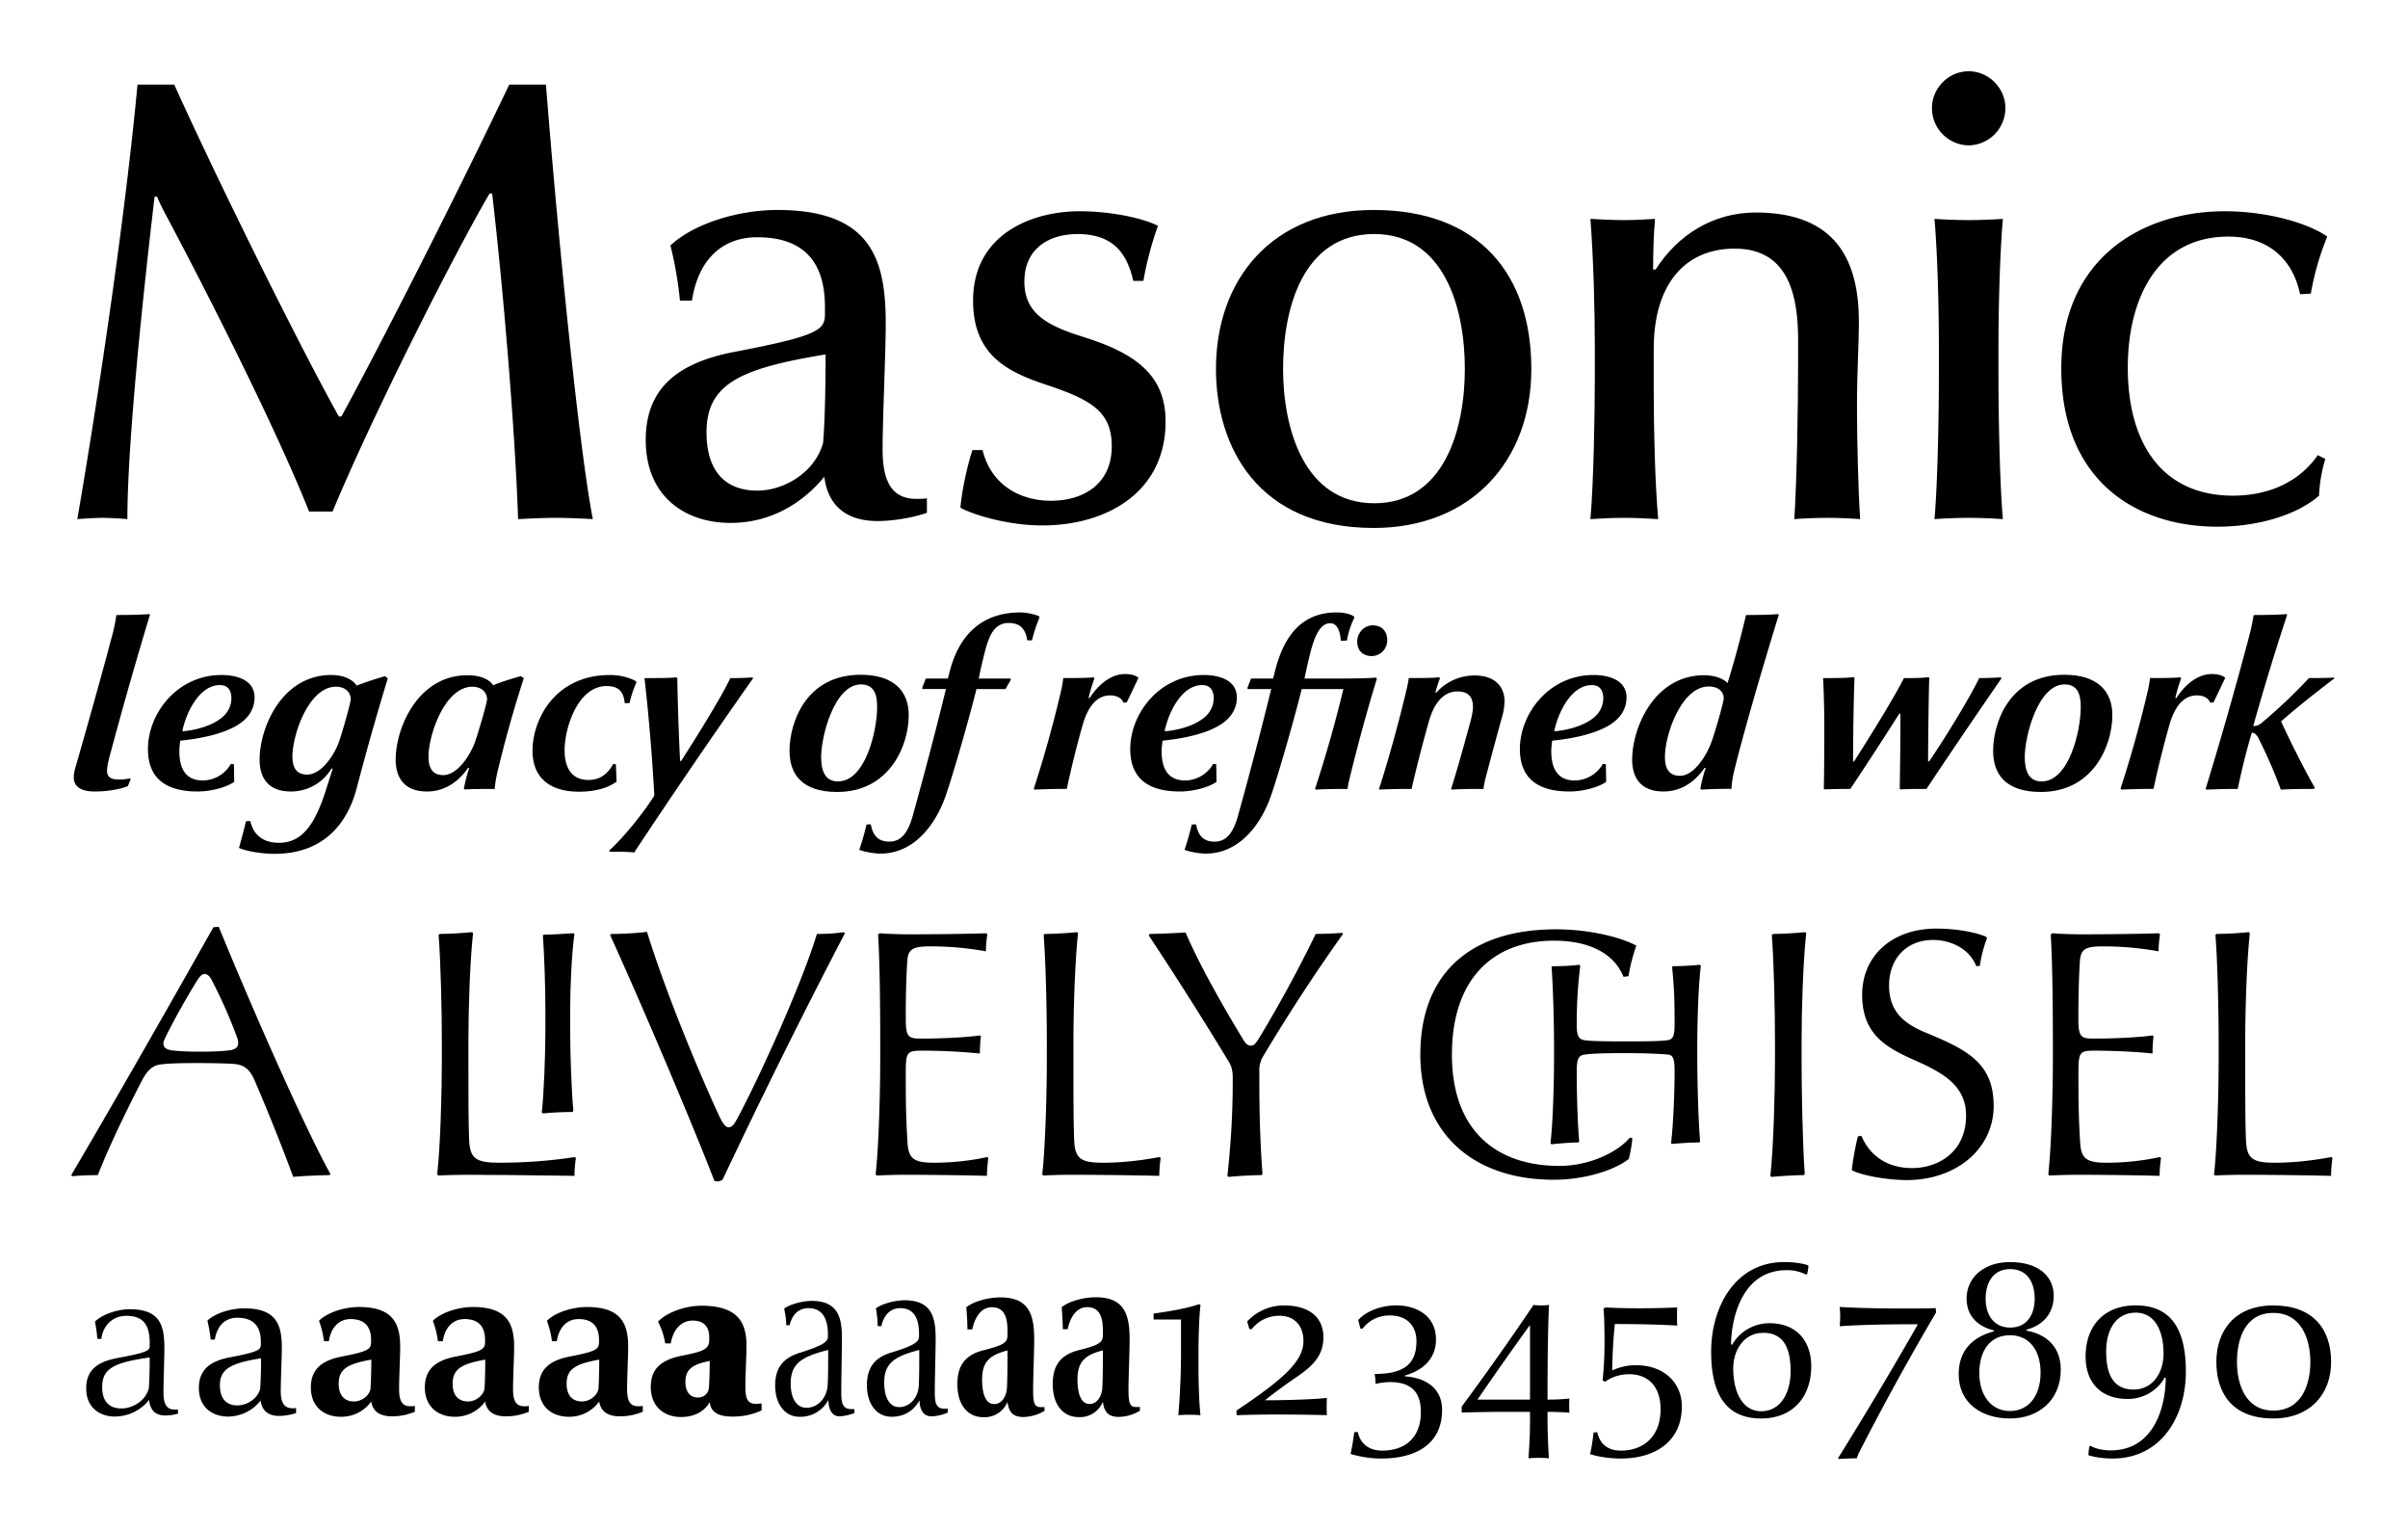 <svg width="507" height="322" xmlns="http://www.w3.org/2000/svg">
<path d="M116.95 109c-2.53 0-5.07.13-7.87.27-.53-16.8-2.93-46.8-5.46-68.54h-.54c-7.2 12.27-24.4 46.14-33.06 66.94h-4.94c-7.33-18.4-22.4-47.87-30-62.14-.8-1.46-1.46-2.8-2-4.13h-.53c-2.8 23.73-5.73 52.8-5.73 67.87a68.16 68.16 0 0 0-5.2-.27c-1.34 0-3.47.13-5.34.27C21.08 81.4 26.55 43.8 28.95 17.8h7.73c10.27 22.67 27.47 57.07 34.67 69.87h.53c6.8-12.4 23.47-44.94 35.34-69.87h7.73c2.67 33.87 7.07 77.2 9.87 91.47-2.4-.14-5.47-.27-7.87-.27z"/>
<path d="M184.76 109.67c-7.07 0-10.53-3.73-11.2-9.33-4 4.93-10.67 9.73-19.73 9.73-9.34 0-17.87-5.33-17.87-17.47 0-10.93 6.8-16.26 18.67-18.53 17.33-3.33 19.06-4.53 19.06-7.87v-1.6c0-8.66-3.73-14.66-14.26-14.66-7.34 0-12.4 4.66-13.74 13.33h-2.53a78.72 78.72 0 0 0-2-11.6c4.8-4.53 14.13-7.47 22.53-7.47 19.74 0 22.8 10.4 22.8 23.87 0 6.27-.66 19.87-.66 26.53 0 6.4 1.73 10.4 7.06 10.4 1.07 0 1.74 0 2.27-.13v3.07c-2.67.93-6.8 1.73-10.4 1.73zm-36-18.67c0 9.2 4.93 12.27 10.67 12.27 5.73 0 12.13-3.87 13.86-10 .4-4.53.54-12.4.54-18.67-17.87 2.94-25.07 6.14-25.07 16.4z"/>
<path d="M219.41 110.6c-6.67 0-14-2-17.2-3.73.27-3.07 1.2-8 2.53-12.14h2.14c1.73 7.2 7.73 10.67 14.4 10.67 6.8 0 12.8-3.47 12.8-11.47 0-7.46-4.54-9.86-14.14-13.06-8-2.67-15.06-6.27-15.06-17.6 0-14 12.4-18.8 22.4-18.8 6.4 0 13.06 1.33 16.53 3.06a69 69 0 0 0-3.07 11.6h-2.13c-1.33-5.86-4.27-9.86-11.73-9.86-5.87 0-11.2 2.93-11.2 10 0 6.53 4.53 9.2 12.26 11.6 11.07 3.46 17.47 8 17.47 17.86 0 14.8-12.27 21.87-26 21.87z"/>
<path d="M289.22 111.13c-24.4 0-33.2-17.07-33.2-33.47 0-18.8 11.73-33.46 33.2-33.46 22.4 0 33.2 13.73 33.2 33.46 0 19.47-12.8 33.47-33.2 33.47zm.13-61.87c-14.93 0-19.2 15.47-19.2 28.4 0 12.27 4.27 28.27 19.2 28.27 14.67 0 19.07-15.47 19.07-28.27 0-12.93-4.4-28.4-19.07-28.4z"/>
<path d="M384.86 109c-2.53 0-5.47.13-7.07.27.54-8.27.8-23.6.8-33.6v-4c0-8.94-1.73-19.34-13.33-19.34-10.8 0-17.07 7.87-17.07 21.07v8.93c0 8 .27 19.34.94 26.94-1.87-.14-4.67-.27-7.2-.27-2.4 0-5.2.13-7.07.27.67-7.47.93-22.27.93-30.27v-5.6c0-8-.26-18.53-.93-27.33 2.53.13 4.67.26 7.07.26 2.26 0 4.66-.13 6.53-.26-.27 3.2-.4 6.8-.4 10.66h.53c4.67-7.33 12.14-12 21.07-12 17.07 0 21.73 10.27 21.73 23.07 0 4.4-.4 10.67-.4 16.93v1.6c0 5.87.27 17.6.67 22.94-1.6-.14-4.53-.27-6.8-.27z"/>
<path d="M414.5 30.6a7.85 7.85 0 0 1-7.73-7.87c0-4.13 3.46-7.73 7.73-7.73s7.73 3.6 7.73 7.73a7.85 7.85 0 0 1-7.73 7.87zm0 78.4c-2.4 0-5.33.13-7.2.27.67-7.34.93-22.27.93-30.27v-5.6c0-8-.26-19.73-.93-27.33 1.87.13 4.8.26 7.2.26s5.33-.13 7.2-.26c-.67 7.86-.93 19.33-.93 27.33V79c0 8 .26 22.67.93 30.27-1.87-.14-4.8-.27-7.2-.27z"/>
<path d="M488.27 104.33c-4.4 3.87-12.4 6.53-21.47 6.53-16.8 0-32.8-9.46-32.8-33.33 0-23.2 17.07-33.06 34.4-33.06 9.34 0 17.87 2.66 21.6 5.33a57.56 57.56 0 0 0-3.46 12l-2.27.13c-1.47-7.2-6.53-12.13-15.07-12.13-15.06 0-21.2 13.2-21.2 27.6 0 15.86 7.2 26.93 22.14 26.93 7.6 0 14-2.93 17.86-8.53l1.6.8a30.35 30.35 0 0 0-1.33 7.73z"/>
<path d="M23.28 158.46c-.4 1.43-.74 2.86-.74 3.75 0 1.53 1.04 1.87 2.61 1.87.6 0 1.34-.05 2.17-.24l.2.14-.59 1.48c-.99.45-3.65 1.14-6.96 1.14-2.07 0-4.44-.5-4.44-3.01 0-.6.15-1.43.45-2.37 2.32-8.09 5.62-19.78 7.4-26.59a38.46 38.46 0 0 0 1.13-5.18c2.52 0 5.53-.05 6.91-.2l.15.15a946.9 946.9 0 0 0-8.29 29.06z"/>
<path d="M51.28 151.7c-2.32 2.02-6.9 3.55-13.32 4.2-.1.63-.2 1.52-.2 2.26 0 3.01.94 6.12 4.94 6.12a6.9 6.9 0 0 0 5.92-3.5l.64.1.05 3.7c-1.88 1.28-5.18 2.02-7.7 2.02-7.3 0-10.46-3.3-10.46-8.93 0-7.45 6.12-15.59 15.5-15.59 2.9 0 6.95.89 6.95 4.74 0 1.97-.89 3.65-2.32 4.88zm-4.98-7.5c-4.3 0-7.06 5.67-7.9 9.62l.1.1c3.56-.3 7.1-1.58 8.83-3.45a5.18 5.18 0 0 0 1.39-3.5c0-1.63-.74-2.77-2.42-2.77z"/>
<path d="M68.87 165.51l1.18-3.7-.25-.05a9.91 9.91 0 0 1-8.53 4.84c-5.38 0-6.61-3.56-6.61-6.71 0-6.66 4.64-17.81 15.1-17.81 2.8 0 4.58 1.08 5.32 2.22a77.72 77.72 0 0 1 6.02-1.98l.54.5a577.99 577.99 0 0 0-6.5 22.94c-1.69 6.56-6.18 13.96-17.37 13.96-2.08 0-5.53-.4-7.45-1.24.44-1.58 1.08-4 1.48-5.62l.89-.05c.74 3.1 2.86 4.59 6.06 4.59 5.18 0 7.85-4.44 10.12-11.9v.01zm1.87-20.97c-5.72 0-9.17 10.07-9.17 14.7 0 1.88.54 3.8 3.1 3.8 3.01 0 5.73-4.1 6.76-7.05.74-2.22 2.32-7.7 2.42-8.78 0-1.48-1.14-2.67-3.1-2.67z"/>
<path d="M104.62 163c-.2.99-.44 2.32-.44 3.06-1.73 0-4.3 0-6.32.1l-.2-.1c.2-1.14.65-3.06 1.14-4.4l-.25-.04c-1.63 2.42-4.49 4.98-8.63 4.98-5.33 0-6.61-3.55-6.61-6.7 0-6.67 4.64-17.77 15.14-17.77 2.82 0 4.64.94 5.38 2.12 1.58-.69 4-1.43 5.82-1.92l.64.4a258.83 258.83 0 0 0-5.67 20.27zm-5.18-18.45c-5.77 0-9.22 10.11-9.22 14.75 0 1.88.54 3.85 3.1 3.85 3.01 0 5.73-4.2 6.76-7.15.74-2.22 2.37-7.7 2.47-8.79 0-1.48-1.14-2.66-3.11-2.66z"/>
<path d="M132.53 148h-.99c-.2-2.07-.98-3.6-3.8-3.6-6.11 0-8.87 8.83-8.87 13.52 0 2.86.93 6.26 5.03 6.26 2.71 0 4.24-1.58 5.23-3.4l.54.1.15 3.65c-1.68 1.28-4.5 2.12-7.9 2.12-6.46 0-9.81-3.2-9.81-8.64 0-6.6 4.78-15.93 16.28-15.93 1.97 0 3.94.44 5.47 1.28l.15.25c-.44.99-1.08 2.61-1.48 4.39z"/>
<path d="M133.53 179.43c-1.43-.15-3.2-.15-5.13-.15l-.15-.24c3.2-2.87 7.6-8.44 9.52-11.6a433.45 433.45 0 0 0-2.07-24.71c2.76 0 5.13 0 6.66-.15l.25.15c.05 4.44.34 13.17.59 17.46h.2c2.9-4.49 8.58-13.57 10.36-17.46 1.03 0 2.9 0 4.58-.15l.25.15a1542.04 1542.04 0 0 0-25.06 36.7z"/>
<path d="M176.29 166.7c-7.4 0-10.06-3.7-10.06-8.68 0-5.63 3.25-15.99 15-15.99 6.9 0 10.1 3.4 10.1 8.49 0 6.61-4.19 16.18-15.04 16.18zm4.98-22.64c-5.57 0-8.38 10.85-8.38 15.29 0 3 .88 5.13 3.55 5.13 5.72 0 8.24-10.5 8.24-15.69 0-2.46-.55-4.73-3.4-4.73z"/>
<path d="M180.92 178.88a60.1 60.1 0 0 0 1.53-5.33l.89-.05c.44 2.37 1.58 3.65 3.9 3.65 2.66 0 4-2.12 4.93-5.42a897.96 897.96 0 0 0 7-26.7h-4.98v-.34l.74-1.87h4.64l.4-1.53c2.21-8.53 7.59-12.38 14.84-12.38 1.33 0 3.3.44 4 .84l.05.24a31.96 31.96 0 0 0-1.58 4.79h-.99c-.3-1.88-1.08-3.65-3.9-3.65-3.15 0-4.19 2.86-5.03 6.06-.34 1.34-.94 3.8-1.28 5.63h6.7v.34l-1.08 1.88h-6.11c-1.73 6.95-4.94 18-6.42 22.3-2.27 6.6-6.95 12.33-13.76 12.33-1.48 0-3.5-.4-4.49-.79z"/>
<path d="M237.24 147.85l-.69.05c-.35-.84-1.23-1.53-2.81-1.53-2.91 0-4.79 2.52-5.87 6.51a212.1 212.1 0 0 0-3.26 13.17c-1.18 0-2.96 0-6.76.15l-.2-.15a249.73 249.73 0 0 0 5.83-20.96c.14-.7.34-1.78.4-2.37 2.7 0 4.78 0 6.36-.15l.2.2a34.63 34.63 0 0 0-1.24 4.14l.2.05c1.57-2.46 4.24-5.08 7.45-5.08 1.23 0 2.26.25 2.86.79l-2.47 5.18z"/>
<path d="M258.1 151.7c-2.32 2.02-6.9 3.55-13.32 4.2-.1.63-.2 1.52-.2 2.26 0 3.01.94 6.12 4.94 6.12a6.9 6.9 0 0 0 5.92-3.5l.64.1.05 3.7c-1.88 1.28-5.18 2.02-7.7 2.02-7.3 0-10.46-3.3-10.46-8.93 0-7.45 6.12-15.59 15.5-15.59 2.9 0 6.95.89 6.95 4.74 0 1.97-.89 3.65-2.32 4.88zm-4.98-7.5c-4.3 0-7.06 5.67-7.9 9.62l.1.1c3.56-.3 7.1-1.58 8.83-3.45a5.18 5.18 0 0 0 1.39-3.5c0-1.63-.74-2.77-2.42-2.77z"/>
<path d="M281.42 128.91c1.53 0 3.01.34 3.7.89v.3a17.22 17.22 0 0 0-1.53 4.73l-1.28.05c-.15-2.17-.84-3.7-2.22-3.7-2.12 0-3.26 2.66-4.15 6.02a138 138 0 0 0-1.28 5.62h8c2.12 0 5.52-.05 7-.2l.25.2a367.76 367.76 0 0 0-5.83 21.36c-.2.8-.3 1.38-.34 1.88-1.73 0-4.3 0-6.66.14l-.2-.14a276.3 276.3 0 0 0 5.97-21.02h-8.78c-1.73 6.96-4.93 18-6.41 22.3-2.27 6.6-6.96 12.33-13.77 12.33-1.48 0-3.5-.4-4.49-.79a60.1 60.1 0 0 0 1.53-5.33l.9-.04c.43 2.36 1.57 3.65 3.89 3.65 2.66 0 4-2.13 4.93-5.43a894.78 894.78 0 0 0 7-26.69h-4.98v-.34l.74-1.88h4.64l.44-1.73c1.88-7.3 5.63-12.18 12.93-12.18zm7.4 9.18c-1.87 0-3.06-1.14-3.06-3.06 0-1.68 1.33-3.4 3.26-3.4 2.17 0 3.06 1.52 3.06 3.1a3.3 3.3 0 0 1-3.26 3.36z"/>
<path d="M316.24 150.96a954.66 954.66 0 0 0-3.5 12.98c-.2.78-.35 1.62-.4 2.12-2.17 0-4.39 0-6.66.14l-.15-.14c1.24-3.9 2.72-9.23 3.9-13.57.35-1.18.7-2.71.7-3.65 0-1.58-.5-3.3-3.26-3.3-3.2 0-5.04 2.86-6.02 6.3a301.6 301.6 0 0 0-3.65 14.22c-1.58 0-4 0-6.66.14l-.2-.14c1.48-4.4 4.05-13.42 5.77-20.77.2-.8.45-1.98.5-2.57 2.7 0 4.78 0 6.36-.15l.25.15c-.35.74-.7 1.93-1 3.06h.2a10.76 10.76 0 0 1 8.05-3.6c4.73 0 6.31 2.81 6.31 5.38a13 13 0 0 1-.54 3.4z"/>
<path d="M340.14 151.7c-2.32 2.02-6.9 3.55-13.32 4.2-.1.63-.2 1.52-.2 2.26 0 3.01.94 6.12 4.94 6.12a6.9 6.9 0 0 0 5.92-3.5l.64.1.05 3.7c-1.88 1.28-5.18 2.02-7.7 2.02-7.3 0-10.46-3.3-10.46-8.93 0-7.45 6.12-15.59 15.5-15.59 2.9 0 6.95.89 6.95 4.74 0 1.97-.89 3.65-2.32 4.88zm-4.98-7.5c-4.3 0-7.06 5.67-7.9 9.62l.1.1c3.55-.3 7.1-1.58 8.83-3.45a5.18 5.18 0 0 0 1.38-3.5c0-1.63-.74-2.77-2.41-2.77z"/>
<path d="M367.62 129.45c2.57 0 5.43-.05 6.66-.2l.25.15c-4.74 15.3-8.44 28.66-9.57 33.6-.2.93-.4 2.31-.4 3.05a92 92 0 0 0-6.31.15l-.25-.15c.2-1.13.64-3.05 1.14-4.39l-.25-.04c-1.73 2.56-4.59 4.98-8.63 4.98-5.33 0-6.61-3.55-6.61-6.71 0-6.66 4.63-17.76 15.14-17.76 2.32 0 4.24.79 4.93 1.68 1.48-4.64 3.11-10.9 3.9-14.36zm-7.84 15.05c-5.78 0-9.23 10.16-9.23 14.8 0 1.92.5 4 3.16 4 3 0 5.67-4.35 6.7-7.3.8-2.23 2.42-7.95 2.52-8.94 0-1.53-1.18-2.56-3.15-2.56z"/>
<path d="M405.61 166.06c-1.88 0-3.4 0-5.43.1l-.2-.1c.1-5.38.15-10.7.15-15.84h-.24a776.04 776.04 0 0 1-10.31 15.84c-1.09 0-3.21 0-5.38.1l-.2-.1c.1-4.59.1-10.75.1-14.16 0-2.02-.1-6.46-.25-9.17 2.42 0 4.74 0 6.47-.2l.14.2c-.2 4.98-.3 13.17-.3 17.56h.2c3.06-4.79 8.24-13.07 10.51-17.56 1.88 0 3.75 0 5.23-.2l.1.15c-.15 5.03-.24 13.66-.24 17.6h.2c3.4-4.93 8.82-13.85 10.55-17.55 1.38 0 3-.05 4.49-.15l.24.15a1707.34 1707.34 0 0 0-15.83 23.33z"/>
<path d="M429.71 166.7c-7.4 0-10.06-3.7-10.06-8.68 0-5.63 3.25-15.99 15-15.99 6.9 0 10.1 3.4 10.1 8.49 0 6.61-4.19 16.18-15.04 16.18zm4.98-22.64c-5.57 0-8.38 10.85-8.38 15.29 0 3 .88 5.13 3.55 5.13 5.72 0 8.24-10.5 8.24-15.69 0-2.46-.55-4.73-3.4-4.73z"/>
<path d="M466.05 147.85l-.7.05c-.34-.84-1.22-1.53-2.8-1.53-2.91 0-4.79 2.52-5.87 6.51a211.37 211.37 0 0 0-3.26 13.17c-1.18 0-2.96 0-6.76.15l-.2-.15a249.88 249.88 0 0 0 5.83-20.96c.14-.7.34-1.78.4-2.37 2.7 0 4.78 0 6.35-.15l.2.2a34.73 34.73 0 0 0-1.23 4.14l.2.05c1.57-2.46 4.24-5.08 7.45-5.08 1.23 0 2.26.25 2.86.79l-2.47 5.18z"/>
<path d="M480.28 151.85c1.53 3.4 4.98 10.31 7.1 13.96l-.2.25c-1.28 0-4.38 0-6.95.15a103.46 103.46 0 0 0-4.88-11.15c-.55-.7-.74-.8-1.24-.84a147.62 147.62 0 0 0-2.96 11.84c-.88 0-3.3 0-6.56.15l-.2-.15a888.41 888.41 0 0 0 8.98-31.43 51.93 51.93 0 0 0 1.14-5.18c2.56 0 5.47-.05 6.9-.2l.15.15a542.65 542.65 0 0 0-7.15 23.44c.5 0 1.23-.15 1.92-.8a109.9 109.9 0 0 0 9.82-9.32c1.53 0 4.14 0 5.23-.1l.15.15c-3.9 2.96-8.14 6.32-11.25 9.08z"/>
<path d="M46.06 195.09c7.02 17.17 18 42.1 23.52 52.04l-.23.22c-.9 0-5.82.15-7.61.38a428.42 428.42 0 0 0-8-20.01c-1.19-2.84-2.38-3.66-4.92-3.81-1.72-.08-4.4-.15-7.1-.15-3.5 0-6.41.07-7.98.3-1.8.22-2.91 1.57-3.88 3.43-3.89 7.54-7.24 14.64-9.26 19.86-1.94 0-3.8.08-5.38.23l-.22-.23c9.7-16.5 20.3-35.09 29.94-52.19l1.12-.07zm-9.93 25.98c1.57.23 4.33.3 5.82.3 2.17 0 4.78-.07 6.42-.3 1.65-.22 2.17-1.04 1.5-2.84a103.3 103.3 0 0 0-5.3-11.94c-.45-.9-.97-1.27-1.5-1.27-.52 0-.97.45-1.5 1.27-2.16 3.43-5.3 9.03-6.86 12.32-.67 1.34-.22 2.24 1.42 2.46z"/>
<path d="M98.77 239.81c.15 4.03 1.35 4.93 6.35 4.93 5.23 0 10.75-.38 15.9-1.2l.23.23c-.15.9-.3 2.61-.3 3.73-10.75-.15-17.85-.22-22.77-.22-2.24 0-4.26.07-5.9.15l-.23-.23c.68-5.9.98-17.4.98-24.11v-3.74c0-6.72-.23-16.72-.68-22.54l.23-.23c1.79 0 4.55-.15 6.8-.37l.22.22c-.68 6.2-.98 16.2-.98 22.92v3.74c0 7.31 0 12.84.15 16.72zm21.73-5.75c-1.64 0-4.1.08-6.2.3l-.22-.22c.45-4.19.75-12.25.75-17.03v-4.55c0-4.7-.23-11.72-.53-15.68l.23-.15c1.5 0 4.03-.15 6.2-.3l.22.15c-.6 4.26-.9 11.27-.9 15.98v4.55c0 4.86.3 12.77.67 16.73l-.22.22z"/>
<path d="M150.41 248.55c-4.4-11.42-14.86-36.14-21.95-51.74l.22-.22c2.1 0 5.16-.15 7.54-.45 4.04 13.06 10.98 29.64 15.16 38.67.6 1.27 1.27 2.47 2.02 2.47s1.2-.6 2.09-2.32c5-9.4 13.66-28.82 16.5-38.37 1.34 0 3.8-.08 5.67-.38l.23.23a1472.5 1472.5 0 0 0-25.76 51.89c-.38.22-1.12.52-1.72.22z"/>
<path d="M185.33 223.09v-3.73c0-6.72-.07-16.65-.45-22.63l.3-.3c1.94.16 4.18.23 6.27.23 4.93 0 11.72-.07 16.2-.22l.23.22c-.15.97-.3 2.54-.3 3.58a65.18 65.18 0 0 0-11.8-1.04c-3.88 0-4.63.74-4.77 3.36-.23 3.58-.3 8.14-.3 10.6v1.42c0 3.88.67 4.03 3.43 4.03 4.4 0 9.86-.3 12.17-.67l.22.22c-.14.9-.22 2.62-.22 3.59a126 126 0 0 0-12.17-.6c-3.13 0-3.43.3-3.43 4.55v1.27c0 5.38.07 8.81.37 13.6.22 3.2 1.2 4.17 5.52 4.17 3.66 0 7.47-.37 11.28-1.2l.22.23c-.15.9-.3 2.61-.3 3.73-5.3-.14-12.39-.22-17.32-.22-2.24 0-4.1.08-5.9.15l-.22-.22c.67-5.9.97-17.4.97-24.12z"/>
<path d="M226.16 239.81c.15 4.03 1.27 4.93 6.12 4.93 3.51 0 7.54-.38 11.87-1.2l.23.23c-.15.9-.3 2.61-.3 3.73a867.1 867.1 0 0 0-18.52-.22c-2.24 0-4.25.07-5.9.15l-.22-.23c.67-5.9.97-17.4.97-24.11v-3.74c0-6.72-.22-16.72-.67-22.54l.22-.23c1.8 0 4.56-.15 6.8-.37l.22.22c-.67 6.2-.97 16.2-.97 22.92v3.74c0 7.31 0 12.84.15 16.72z"/>
<path d="M259.55 226.67c0-.82-.15-2.09-.75-3.06a802.5 802.5 0 0 0-16.94-26.73l.22-.3c1.27 0 5.15-.15 7.54-.3 2.99 7.02 8.36 16.35 12.1 22.48.52.82.9 1.34 1.64 1.34.67 0 1.04-.52 1.5-1.2a269.54 269.54 0 0 0 12.16-22.32 92 92 0 0 0 5.6-.22l.15.22a383.2 383.2 0 0 0-16.87 25.84 5.59 5.59 0 0 0-.75 3.06v2.24c0 6.79.22 13.58.67 19.4l-.22.23c-1.8 0-4.56.15-6.94.37l-.23-.22c.67-6.2 1.12-12.62 1.12-19.78v-1.05z"/>
<path d="M328.32 245.41c6.27 0 12.24-2.84 14.86-5.97l.52.15a31 31 0 0 1-.75 4.33c-2.31 1.94-8.43 4.4-15.83 4.4-16.72 0-28.07-9.55-28.07-26.35 0-16.58 10-26.36 28.6-26.36 7.24 0 13.96 1.8 16.87 3.44a38.37 38.37 0 0 0-1.64 6.42l-1.05.15c-2.09-5.23-7.69-7.62-14.63-7.62-13.07 0-21.5 8.29-21.5 23.97 0 16.42 9.78 23.44 22.62 23.44zm4.18-5.08l-.22.15c-1.35 0-3.51.15-5.6.38l-.23-.23c.53-4.4.75-12.91.75-17.92v-2.76c0-5-.22-12.47-.52-16.43l.15-.14c1.86 0 3.88-.08 5.67-.3l.22.22a95.89 95.89 0 0 0-.74 11.65v.97c0 2.69.82 2.91 1.86 3.06.98.15 4.04.22 7.92.22 3.96 0 7.24 0 9.18-.22 1.05-.15 1.64-.45 1.64-3.14v-.97c0-5-.14-7.39-.52-11.35l.15-.15c1.35 0 3.36-.07 5.68-.3l.22.23c-.52 4.18-.75 11.65-.75 16.65v2.76c0 5 .23 13.44.6 17.55l-.22.22c-1.87 0-3.96.15-5.75.3l-.15-.15c.52-4.4.74-11.5.74-14.33v-1.05c0-2.39-.37-3.21-1.41-3.28-2.54-.23-5.98-.3-9.41-.3-3.44 0-6.57.07-8.06.3-1.2.14-1.72.74-1.72 3.35v1.2c0 2.76.15 9.7.52 13.81z"/>
<path d="M380.07 196.21l.22.22c-.67 6.2-.97 16.2-.97 22.92v3.74c0 6.8.23 18.22.67 24.04l-.22.22c-1.64 0-4.4.15-6.8.38l-.22-.23c.67-6.2.97-17.7.97-24.41v-3.74c0-6.72-.22-16.72-.67-22.54l.23-.23c1.79 0 4.55-.15 6.79-.37z"/>
<path d="M418.35 197.48a28.5 28.5 0 0 0-1.5 5.82l-.74.08c-1.5-3.8-5.52-5.53-9.1-5.53-5.76 0-9.27 4.11-9.27 9.56 0 5.9 3.59 8.29 8.22 10.15 8.43 3.51 13.8 6.35 13.8 15.23 0 9.11-7.98 15.6-18.28 15.6-3.89 0-9.34-.89-11.58-2.08.15-1.72.75-5.08 1.27-7.1l.75-.14c1.72 4.18 5.45 6.8 10.68 6.8 5.3 0 11.35-3.22 11.35-11.06 0-6.12-4.56-8.81-10.16-11.35-5.67-2.54-11.72-5.08-11.72-14.03 0-8.3 6.35-13.97 15.6-13.97 4.33 0 8.22.75 10.53 1.72l.15.3z"/>
<path d="M432.23 223.09v-3.73c0-6.72-.08-16.65-.45-22.63l.3-.3c1.94.16 4.18.23 6.27.23 4.93 0 11.72-.07 16.2-.22l.23.22c-.15.97-.3 2.54-.3 3.58a65.18 65.18 0 0 0-11.8-1.04c-3.88 0-4.63.74-4.78 3.36-.22 3.58-.3 8.14-.3 10.6v1.42c0 3.88.68 4.03 3.44 4.03 4.4 0 9.85-.3 12.17-.67l.22.22c-.15.9-.22 2.62-.22 3.59-2.61-.3-7.77-.6-12.17-.6-3.14 0-3.43.3-3.43 4.55v1.27c0 5.38.07 8.81.37 13.6.22 3.2 1.2 4.17 5.52 4.17 3.66 0 7.47-.37 11.28-1.2l.22.23c-.15.9-.3 2.61-.3 3.73-5.3-.14-12.4-.22-17.32-.22-2.24 0-4.1.08-5.9.15l-.22-.22c.67-5.9.97-17.4.97-24.12z"/>
<path d="M472.88 239.81c.15 4.03 1.27 4.93 6.12 4.93 3.51 0 7.54-.38 11.87-1.2l.23.23c-.15.9-.3 2.61-.3 3.73a867.1 867.1 0 0 0-18.52-.22c-2.24 0-4.25.07-5.9.15l-.22-.23c.67-5.9.97-17.4.97-24.11v-3.74c0-6.72-.22-16.72-.67-22.54l.22-.23c1.8 0 4.56-.15 6.8-.37l.22.22c-.67 6.2-.97 16.2-.97 22.92v3.74c0 7.31 0 12.84.15 16.72z"/>
<path d="M24.23 298.17c-3.04 0-6.08-1.7-6.08-5.95 0-3.97 2.53-5.58 6.5-6.36 6.6-1.2 6.87-1.66 6.87-2.54v-.6c0-3.6-1.15-5.76-4.93-5.76-2.77 0-4.9 1.94-5.26 4.89l-.83-.05c-.1-1.24-.32-2.77-.5-3.64 1.6-1.52 4.7-2.58 7.32-2.58 6.55 0 7.29 3.6 7.29 8.25 0 2.12-.19 6.96-.19 9.27 0 2.2.51 3.6 2.36 3.6.32 0 .5 0 .69-.05v.92c-.65.18-1.66.37-2.68.37-2.26 0-3.18-1.3-3.4-3.28a9.2 9.2 0 0 1-7.16 3.5zm-2.72-6.27c0 3.6 1.99 4.56 4.06 4.56 2.21 0 4.98-1.43 5.76-4.2.14-1.56.19-4.28.19-6.54-7.2 1.06-10 2.17-10 6.18z"/>
<path d="M58.74 298.03c-2.44 0-3.64-1.3-3.87-3.23a8.76 8.76 0 0 1-6.82 3.37c-3.23 0-6.18-1.85-6.18-6.04 0-3.78 2.35-5.63 6.45-6.41 6-1.15 6.6-1.57 6.6-2.72v-.55c0-3-1.3-5.08-4.94-5.08-2.53 0-4.28 1.62-4.75 4.61h-.87a27.2 27.2 0 0 0-.7-4c1.67-1.57 4.9-2.59 7.8-2.59 6.82 0 7.88 3.6 7.88 8.25 0 2.17-.23 6.87-.23 9.18 0 2.21.6 3.6 2.45 3.6.36 0 .6 0 .78-.05v1.06c-.92.32-2.35.6-3.6.6zm-12.44-6.46c0 3.19 1.7 4.25 3.68 4.25s4.2-1.34 4.8-3.46a89 89 0 0 0 .18-6.46c-6.17 1.02-8.66 2.12-8.66 5.67z"/>
<path d="M71.72 298.21c-3.32 0-6.27-1.98-6.27-6.17 0-3.74 2.21-5.68 6.5-6.5 5.21-1.02 6.18-1.43 6.18-3v-.51c0-2.4-1.01-4.38-4.29-4.38-2.3 0-4.1 1.52-4.6 4.66h-1.02c-.23-1.8-.7-3.37-1.06-4.3 1.7-1.7 5.2-2.9 8.43-2.9 7.24 0 8.67 3.6 8.67 8.35 0 2.17-.23 6.5-.23 8.85 0 2.21.42 3.69 2.35 3.69.37 0 .7 0 .97-.1v1.25a12.2 12.2 0 0 1-4.84.97c-2.81 0-4.1-1.29-4.33-3.13a7.76 7.76 0 0 1-6.46 3.22zm-.41-6.96c0 2.63 1.38 3.74 3.22 3.74 1.66 0 3.14-1.2 3.46-2.54.14-1.52.19-4.33.19-6.27-4.85.88-6.87 1.89-6.87 5.07z"/>
<path d="M95.72 298.21c-3.32 0-6.27-1.98-6.27-6.17 0-3.74 2.21-5.68 6.5-6.5 5.2-1.02 6.18-1.43 6.18-3v-.51c0-2.4-1.02-4.38-4.3-4.38-2.3 0-4.1 1.52-4.6 4.66H92.2a18.7 18.7 0 0 0-1.06-4.3c1.7-1.7 5.21-2.9 8.44-2.9 7.24 0 8.67 3.6 8.67 8.35 0 2.17-.23 6.5-.23 8.85 0 2.21.41 3.69 2.35 3.69.37 0 .69 0 .97-.1v1.25a12.2 12.2 0 0 1-4.84.97c-2.82 0-4.1-1.29-4.34-3.13a7.76 7.76 0 0 1-6.45 3.22zm-.42-6.96c0 2.63 1.39 3.74 3.23 3.74 1.66 0 3.14-1.2 3.46-2.54.14-1.52.18-4.33.18-6.27-4.84.88-6.87 1.89-6.87 5.07z"/>
<path d="M119.72 298.21c-3.32 0-6.27-1.98-6.27-6.17 0-3.74 2.2-5.68 6.5-6.5 5.2-1.02 6.17-1.43 6.17-3v-.51c0-2.4-1.01-4.38-4.28-4.38-2.3 0-4.1 1.52-4.61 4.66h-1.02a18.7 18.7 0 0 0-1.06-4.3c1.7-1.7 5.21-2.9 8.44-2.9 7.24 0 8.67 3.6 8.67 8.35 0 2.17-.23 6.5-.23 8.85 0 2.21.41 3.69 2.35 3.69.37 0 .69 0 .96-.1v1.25a12.2 12.2 0 0 1-4.84.97c-2.8 0-4.1-1.29-4.33-3.13a7.76 7.76 0 0 1-6.45 3.22zm-.42-6.96c0 2.63 1.38 3.74 3.23 3.74 1.66 0 3.13-1.2 3.46-2.54.13-1.52.18-4.33.18-6.27-4.84.88-6.87 1.89-6.87 5.07z"/>
<path d="M154.13 298.17c-3.32 0-4.52-1.25-4.7-3.05-.7 1.3-2.5 3.14-6.05 3.14-3.45 0-6.36-2.08-6.36-6.32 0-3.78 2.12-5.71 6.6-6.59 4.42-.88 5.71-1.3 5.71-3.37v-.46c0-1.7-.64-3.55-3.5-3.55-2.17 0-4.01 1.53-4.61 4.8h-1.16a14.9 14.9 0 0 0-1.52-4.57c1.8-1.93 5.67-3.36 9.18-3.36 7.7 0 9.45 3.6 9.45 8.39 0 2.21-.23 6.13-.23 8.53 0 2.21.23 3.73 2.17 3.73.36 0 .87-.04 1.24-.09v1.48a14.31 14.31 0 0 1-6.22 1.29zm-9.82-7.24c0 1.93.92 3.23 2.62 3.23 1.57 0 2.22-1.2 2.3-1.85.15-1.47.2-4.15.2-5.85-3.56.73-5.12 1.66-5.12 4.47z"/>
<path d="M176.76 298.12c-1.57 0-2.3-1.38-2.35-3.46a6.6 6.6 0 0 1-6.13 3.55c-2.86 0-5.07-2.49-5.07-6.59 0-3.78 1.75-5.76 5.02-6.82 5.03-1.57 6.09-2.4 6.09-3.41v-.47c0-3.13-1.02-5.57-4.1-5.57-2.03 0-3.42 1.29-3.97 3.6h-.7a17.95 17.95 0 0 0-.45-3.51c1.2-.88 3.87-1.62 5.76-1.62 5.58 0 6.4 3.5 6.4 7.75 0 3.13-.13 8.2-.13 11.66 0 1.99.28 3.37 2.07 3.37h.7v.83a11 11 0 0 1-3.14.7zm-10.28-6.91c0 3.36 1.38 5.11 3.32 5.11 2.4 0 4.33-2.07 4.47-4.88.1-1.8.1-5.08.1-7.29-5.63 1.43-7.89 2.86-7.89 7.06z"/>
<path d="M196.17 298.12c-1.75 0-2.49-1.29-2.58-3.36-1.1 1.98-2.95 3.45-5.9 3.45s-5.16-2.49-5.16-6.64c0-3.82 1.75-5.85 5.11-6.87 4.85-1.47 5.86-2.25 5.86-3.4v-.51c0-3-.88-5.44-3.96-5.44-2.03 0-3.42 1.38-3.97 3.78h-.78c0-1.34-.19-2.82-.37-3.74 1.2-.92 3.96-1.7 6.04-1.7 5.67 0 6.54 3.55 6.54 7.97 0 2.95-.18 8.2-.18 11.48 0 2.08.28 3.37 1.98 3.37h.74v.83a9.6 9.6 0 0 1-3.37.78zm-10-7.1c0 3.32 1.24 5.16 3.13 5.16 2.22 0 4.02-1.93 4.15-4.56.1-1.84.1-5.16.1-7.47-5.21 1.34-7.38 2.77-7.38 6.87z"/>
<path d="M219.92 296.18v.79a9.02 9.02 0 0 1-4.43 1.29c-2.21 0-3.09-1.01-3.36-3.18a5.21 5.21 0 0 1-5.12 3.22c-3.1 0-5.44-2.4-5.44-6.96 0-4.1 1.84-6.17 5.4-7.1 4.33-1.1 5.16-1.57 5.16-3.27v-.74c0-2.53-.42-5.07-3.32-5.07-2.17 0-3.55 2.03-4.1 4.66h-1.02c0-1.52-.14-3.55-.23-4.66 1.43-1.15 4.42-2.07 7.19-2.07 6.04 0 7.1 3.68 7.1 8.85 0 2.35-.23 8.16-.23 10.74 0 2.4.23 3.5 1.52 3.5h.88zm-13.14-5.8c0 2.95.74 5.16 2.53 5.16 1.48 0 2.45-1.34 2.68-3.1.14-2.11.14-5.66.14-8.2-3.55.97-5.35 2.17-5.35 6.14z"/>
<path d="M240 296.16v.79a9.02 9.02 0 0 1-4.43 1.29c-2.21 0-3.09-1.02-3.36-3.19a5.21 5.21 0 0 1-5.12 3.23c-3.09 0-5.44-2.4-5.44-6.96 0-4.1 1.84-6.18 5.4-7.1 4.33-1.1 5.16-1.57 5.16-3.27v-.74c0-2.54-.42-5.07-3.32-5.07-2.17 0-3.55 2.03-4.1 4.65h-1.02c0-1.52-.14-3.55-.23-4.65 1.43-1.16 4.43-2.08 7.2-2.08 6.03 0 7.1 3.7 7.1 8.85 0 2.36-.24 8.17-.24 10.75 0 2.4.23 3.5 1.52 3.5h.88zm-13.14-5.8c0 2.94.74 5.16 2.53 5.16 1.48 0 2.45-1.34 2.68-3.1.14-2.11.14-5.66.14-8.2-3.55.97-5.35 2.17-5.35 6.13z"/>
<path d="M252.76 274.69c-.28 2.4-.42 6.6-.42 9.91v3.55c0 2.22.1 6.92.42 9.73a29.92 29.92 0 0 0-4.66 0 163 163 0 0 0 .56-13.14v-7h-5.77v-1.25c3.28-.46 7.15-1.1 9.55-1.98l.32.18z"/>
<path d="M268.54 297.74c-2.67 0-5.62.05-8.16.14l-.05-.97c10.05-6.73 14.11-10.42 14.11-14.66 0-3.14-1.84-5.3-5.07-5.3a7.3 7.3 0 0 0-5.8 2.8h-.52l-.46-1.6a10.54 10.54 0 0 1 7.8-3.37c4.47 0 8.25 1.89 8.25 6.73 0 3.83-2.26 6-5.44 8.2a111.27 111.27 0 0 0-6.87 5.03h1.1c2.72 0 9.5-.18 11.94-.5-.04.96-.04 1.56-.04 1.98 0 .37 0 .92.04 1.66-3.31-.1-7.23-.14-10.83-.14z"/>
<path d="M290.86 307a22 22 0 0 1-6.5-.97c.28-1.2.55-2.86.78-4.56l.74-.05c.6 2.77 2.72 3.92 5.12 3.92 4.52 0 8.16-2.4 8.16-8.16 0-4.66-2.58-6.27-6.55-6.27-.69 0-1.89.14-3 .37 0-.65-.04-1.34-.18-2.08 5.95 0 8.8-1.93 8.8-6.87 0-3.36-2.11-5.44-5.57-5.44a7 7 0 0 0-5.76 2.77h-.47l-.46-1.8c1.48-1.7 4.52-3.09 8.07-3.09 3.74 0 8.3 1.85 8.3 7.2 0 4.38-3.23 6.63-6.55 7.56v.18c3.92.23 7.84 2.17 7.84 7.05 0 7.29-5.62 10.24-12.77 10.24z"/>
<path d="M325.83 297.18v1.89c0 2.44.14 5.3.28 7.88a26.9 26.9 0 0 0-4.3 0c.24-3 .33-5.53.33-7.88v-1.89h-5.58c-2.26 0-5.53.05-8.8.14v-1.25a612.06 612.06 0 0 0 15.12-21.39c.5.05 1.1.1 1.57.1a19 19 0 0 0 1.7-.1c-.27 5.26-.32 13.46-.32 19.92 1.98 0 3.55-.1 4.61-.23-.05.74-.05 1.15-.05 1.43 0 .32 0 .83.05 1.56a55.16 55.16 0 0 0-4.61-.18zm-3.69-18.17h-.09a719.53 719.53 0 0 0-10.97 15.59h11.06V279z"/>
<path d="M341.29 307c-2.58 0-4.93-.42-6.5-.92.28-1.2.55-2.86.74-4.57l.78-.04c.6 2.8 2.58 3.87 4.98 3.87 4.66 0 8.34-2.9 8.34-8.67 0-5.25-3-7.42-6.63-7.42-2.3 0-4.25.92-5.03 1.61l-.55-.32c.27-2.35.41-5.35.41-7.7 0-2.63-.04-6.08-.23-7.37l.42-.28c2.21.14 4.42.18 7.23.18 3.7 0 6.37-.09 7.89-.18-.05.6-.05 1.38-.05 1.94 0 .46 0 1.2.05 1.89-3.64-.24-9.22-.33-13.14-.33a107.5 107.5 0 0 0-.55 9.78 11.5 11.5 0 0 1 4.97-1.11c6.09 0 9.69 3.83 9.69 8.67 0 7.42-5.67 10.97-12.82 10.97z"/>
<path d="M370.79 298.57c-6.87 0-10.51-4.43-10.51-14.02 0-9.63 5.2-18.9 15.35-18.9 1.94 0 3.78.23 5.12.7a7.3 7.3 0 0 1-.28 1.88l-.23.05a8.59 8.59 0 0 0-4.1-.92c-9.31 0-11.62 10-11.67 15.67h.23a9.09 9.09 0 0 1 7.89-4.51c5.48 0 8.76 3.55 8.76 9.08 0 6.13-3.6 10.97-10.56 10.97zm.46-18.02c-4.01 0-6.32 3.54-6.32 7.5 0 4.8 1.85 9 5.9 9 3.92 0 6.18-3.64 6.18-8.44 0-4.15-1.06-8.07-5.76-8.07z"/>
<path d="M391.41 305.76c-.18.37-.32.78-.46 1.2-.92 0-2.68.05-3.78.14l-.19-.14a855.4 855.4 0 0 0 16.83-28.22c-6.54 0-12.12.1-16.46.42.05-.6.1-1.39.1-2.08 0-.64-.05-1.29-.1-1.98 3.74.23 8.35.32 13.47.32 2.72 0 5.67 0 6.73-.09l.09.92a577.27 577.27 0 0 0-16.23 29.51z"/>
<path d="M423.19 298.57c-6.13 0-10.79-3.36-10.79-9.31 0-4.15 1.98-7.56 7.42-9.04v-.18c-2.9-.7-5.76-2.63-5.76-6.73 0-4.34 3.6-7.66 9.13-7.66 6.36 0 9.22 3.28 9.22 7.06 0 3.5-1.94 6.13-5.76 7.19v.18c3.04.51 7.24 2.5 7.24 8.21 0 6.36-4.57 10.28-10.7 10.28zm-6.45-9.54c0 4.65 2.49 7.97 6.45 7.97 4.1 0 6.45-3.4 6.45-8.07 0-4.7-2.35-7.88-6.45-7.88-4.2 0-6.45 3.27-6.45 7.98zm6.5-21.9c-3.6 0-5.17 2.86-5.17 6.22 0 3.23 1.57 6.09 5.17 6.09 3.64 0 5.16-2.86 5.16-6.09 0-3.36-1.52-6.22-5.16-6.22z"/>
<path d="M444.79 307c-1.94 0-3.83-.28-5.07-.7 0-.64.1-1.42.23-1.93l.23-.04c.97.6 2.63.96 4.2.96 9.3 0 11.61-9.45 11.61-15.3h-.23a8.88 8.88 0 0 1-7.79 4.47c-5.58 0-8.85-3.37-8.85-8.95 0-6.13 3.6-10.74 10.56-10.74 7.14 0 10.55 4.61 10.55 13.93 0 9.63-5.3 18.3-15.44 18.3zm4.84-30.7c-3.92 0-6.18 3.36-6.18 8.16 0 4.1 1.06 8.02 5.77 8.02 4 0 6.31-3.5 6.31-7.56 0-4.7-1.75-8.63-5.9-8.63z"/>
<path d="M478.64 298.57c-9.22 0-11.99-6-11.99-11.9 0-6.59 3.88-11.89 11.99-11.89 8.3 0 12.17 4.89 12.17 11.9 0 6.77-4.42 11.89-12.17 11.89zm0-22.22c-6 0-7.65 5.58-7.65 10.33 0 4.47 1.66 10.23 7.65 10.23 6.04 0 7.8-5.58 7.8-10.23 0-4.75-1.85-10.33-7.8-10.33z"/>
</svg>
